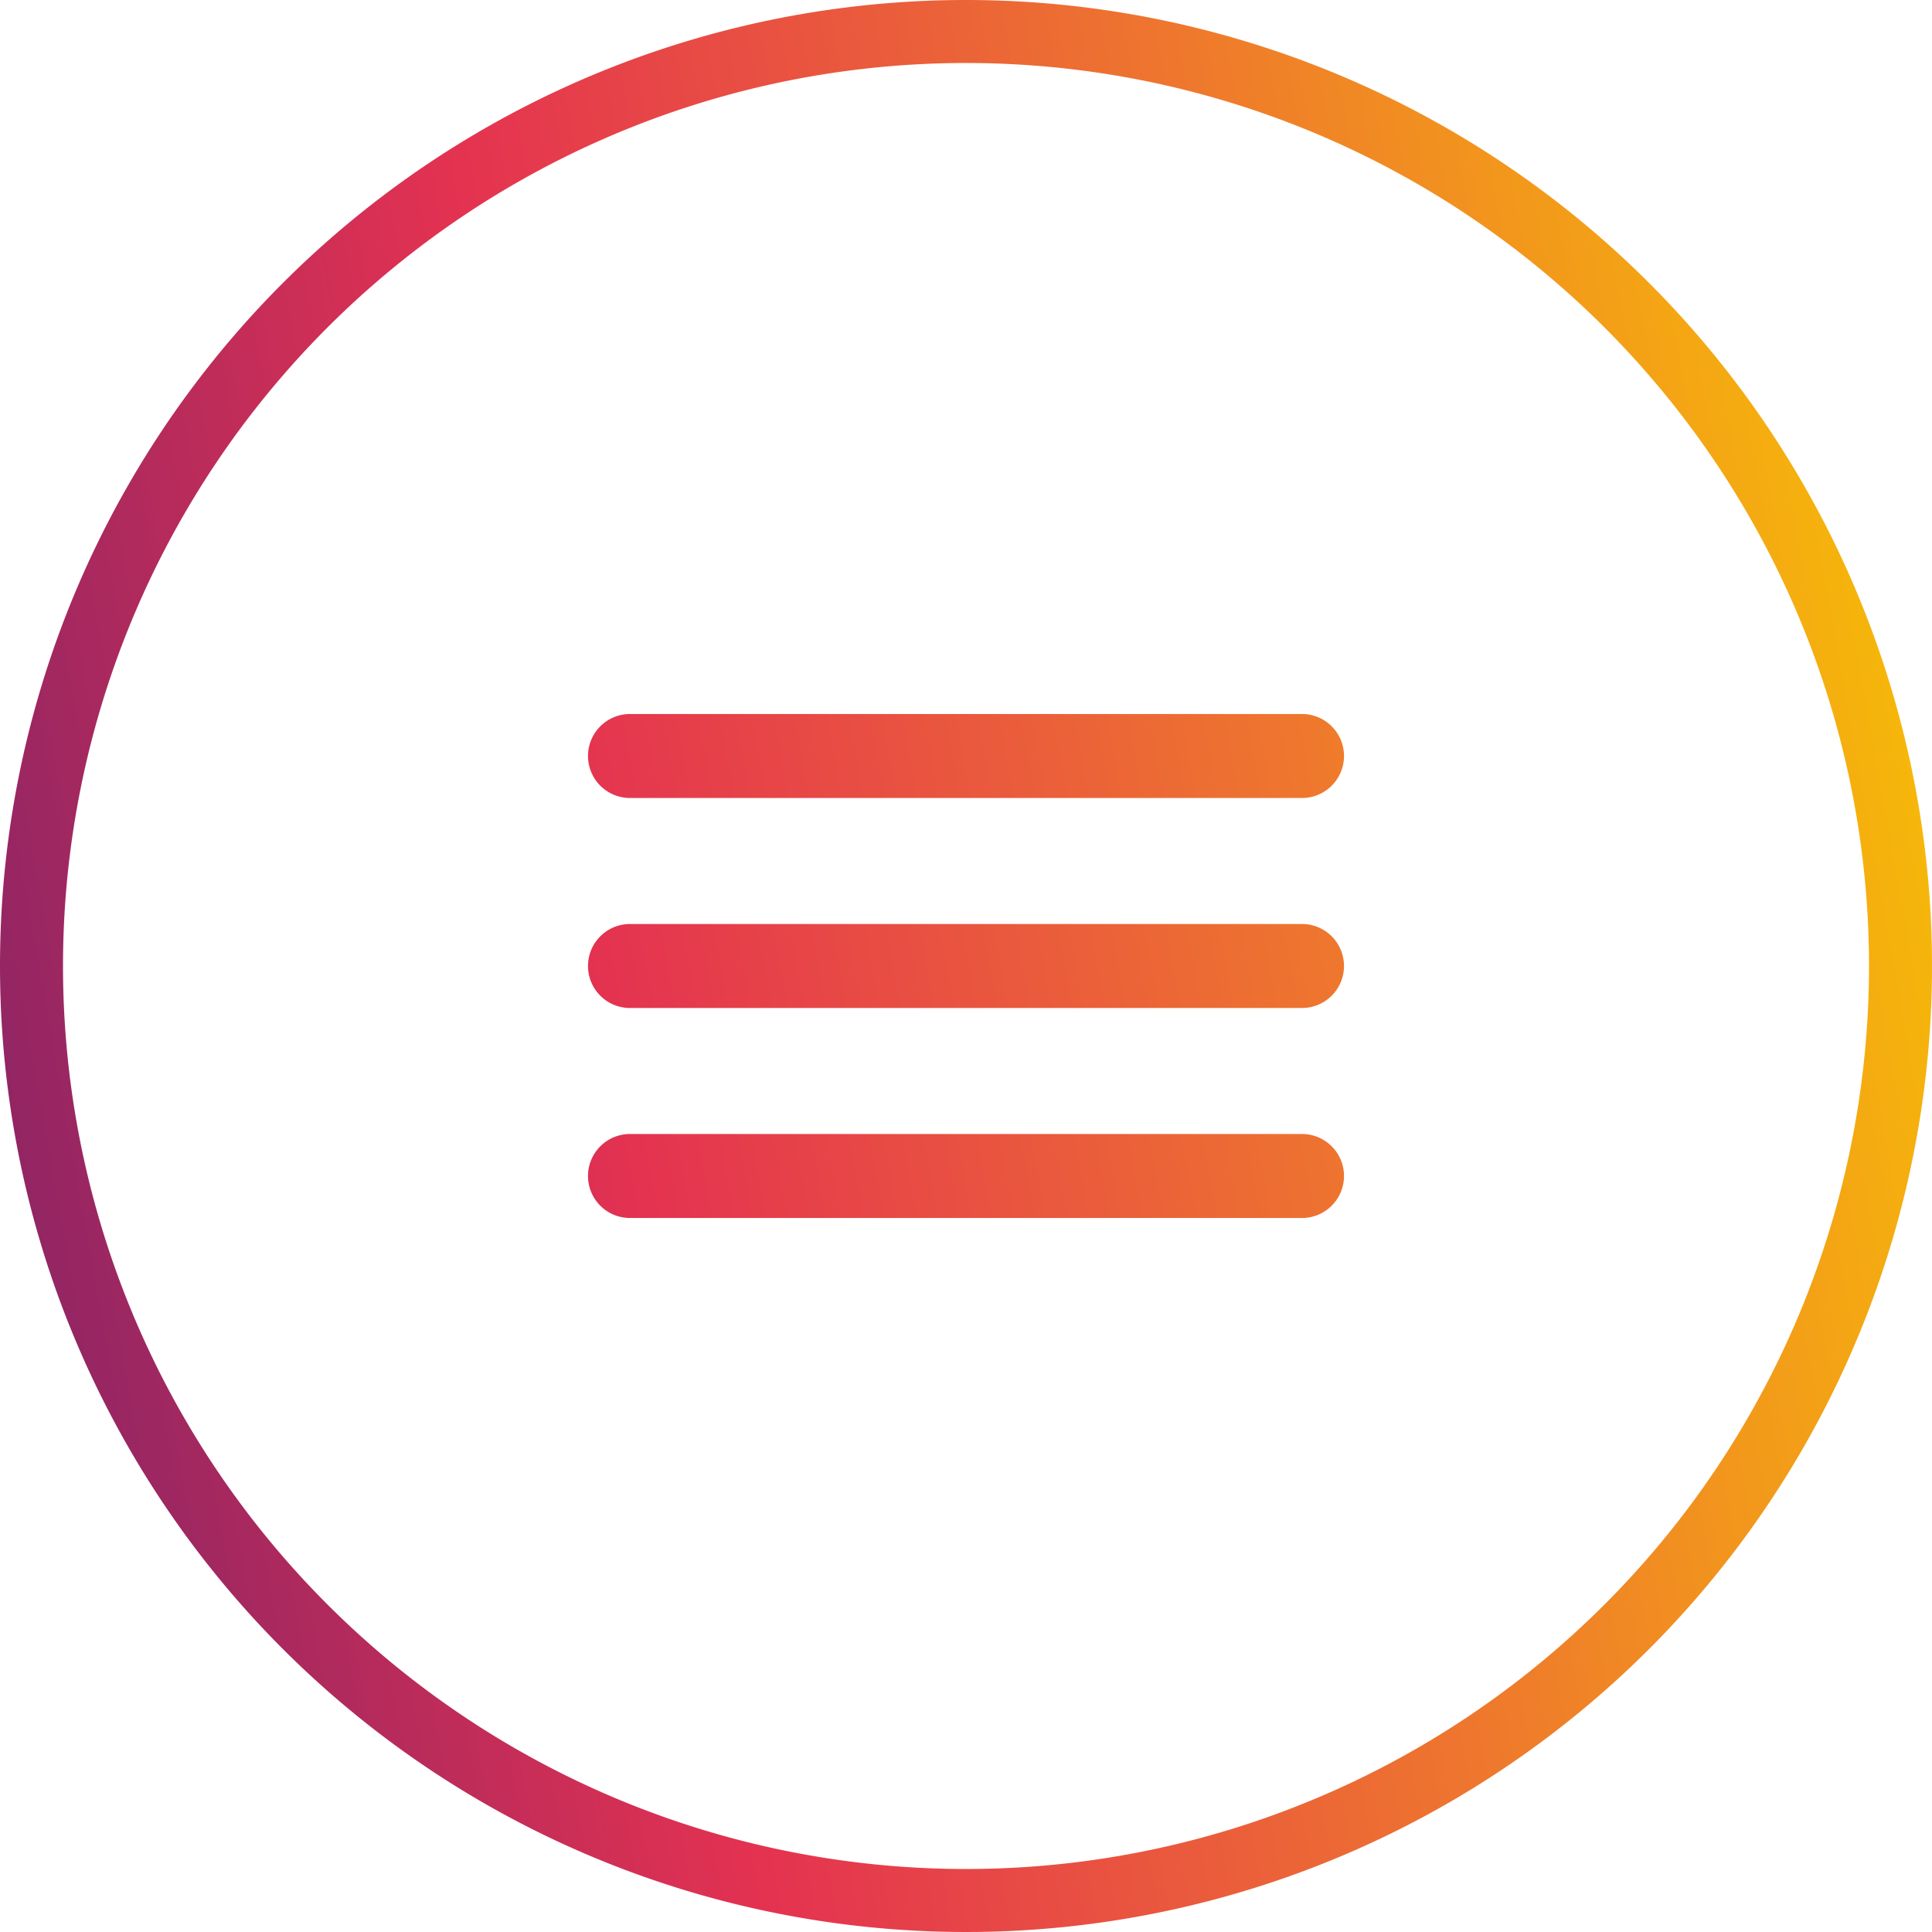 <svg xmlns="http://www.w3.org/2000/svg" xmlns:xlink="http://www.w3.org/1999/xlink" width="92" height="92" viewBox="0 0 92 92"><defs><linearGradient id="a" x1="-7.74" y1="55.58" x2="101.09" y2="36.17" gradientTransform="translate(92 92) rotate(180)" gradientUnits="userSpaceOnUse"><stop offset="0" stop-color="#f8c900"/><stop offset="0.34" stop-color="#ee762e"/><stop offset="0.65" stop-color="#e43251"/><stop offset="1" stop-color="#76216a"/></linearGradient></defs><path d="M46,0A46,46,0,1,1,0,46,46,46,0,0,1,46,0Zm0,89A43,43,0,1,0,3,46,43,43,0,0,0,46,89ZM62,58H30a2,2,0,0,1-2-2h0a2,2,0,0,1,2-2H62a2,2,0,0,1,2,2h0A2,2,0,0,1,62,58Zm0-10H30a2,2,0,0,1-2-2h0a2,2,0,0,1,2-2H62a2,2,0,0,1,2,2h0A2,2,0,0,1,62,48Zm0-10H30a2,2,0,0,1-2-2h0a2,2,0,0,1,2-2H62a2,2,0,0,1,2,2h0A2,2,0,0,1,62,38Z" fill="url(#a)"/></svg>